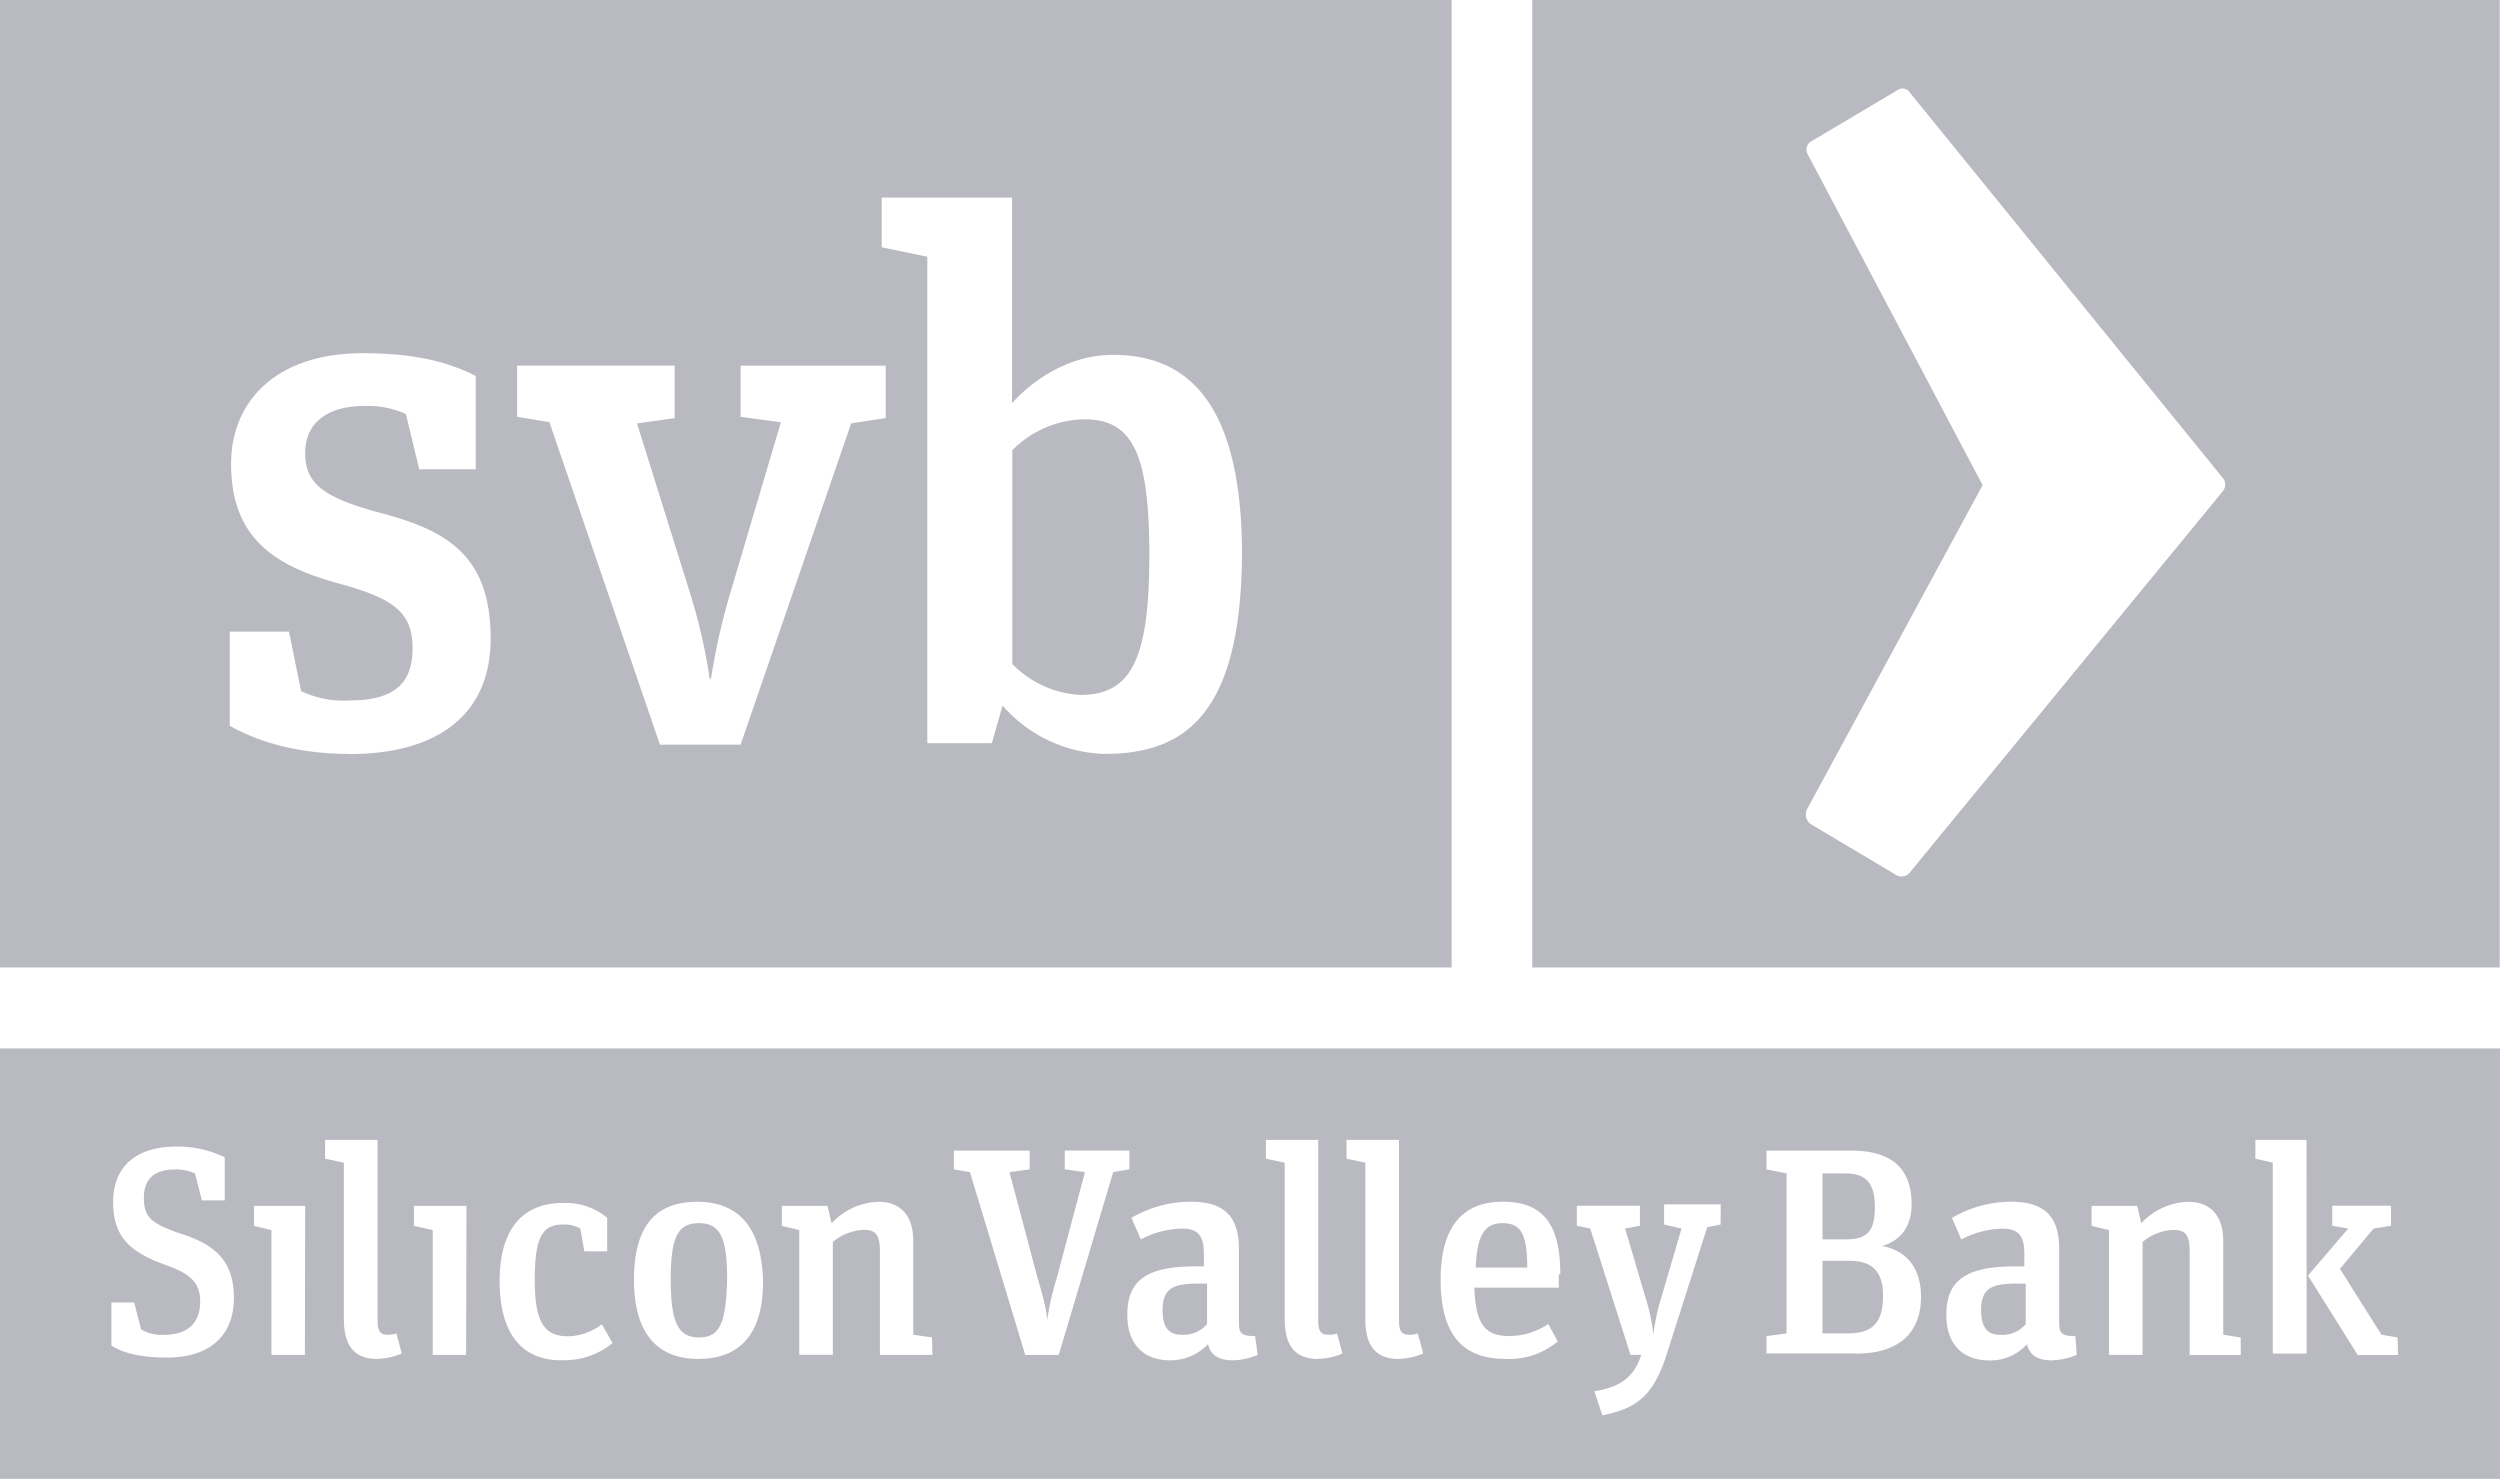 <svg xmlns="http://www.w3.org/2000/svg" viewBox="0 0 361.77 213.96" width="361.77" height="213.96" fill="#b9b9c1"><path d="M157 60.68a14.89 14.89 0 0 0-10.51 4.48v30.92a14.79 14.79 0 0 0 9.93 4.48c7.6 0 9.9-5.84 9.9-20.42-.04-14-2.18-19.46-9.33-19.46zm0 0a14.89 14.89 0 0 0-10.51 4.48v30.92a14.79 14.79 0 0 0 9.93 4.48c7.6 0 9.9-5.84 9.9-20.42-.04-14-2.18-19.46-9.33-19.46zm0 0a14.89 14.89 0 0 0-10.51 4.48v30.92a14.79 14.79 0 0 0 9.93 4.48c7.6 0 9.9-5.84 9.9-20.42-.04-14-2.18-19.46-9.33-19.46zm0 0a14.89 14.89 0 0 0-10.51 4.48v30.92a14.79 14.79 0 0 0 9.93 4.48c7.6 0 9.9-5.84 9.9-20.42-.04-14-2.18-19.46-9.33-19.46zm0 0a14.89 14.89 0 0 0-10.51 4.48v30.92a14.79 14.79 0 0 0 9.93 4.48c7.6 0 9.9-5.84 9.9-20.42-.04-14-2.18-19.46-9.33-19.46zm0 0a14.89 14.89 0 0 0-10.51 4.48v30.92a14.79 14.79 0 0 0 9.93 4.48c7.6 0 9.9-5.84 9.9-20.42-.04-14-2.18-19.46-9.33-19.46zm0 0a14.89 14.89 0 0 0-10.51 4.48v30.92a14.79 14.79 0 0 0 9.93 4.48c7.6 0 9.9-5.84 9.9-20.42-.04-14-2.18-19.46-9.33-19.46zm0 0a14.89 14.89 0 0 0-10.51 4.48v30.92a14.79 14.79 0 0 0 9.93 4.48c7.6 0 9.9-5.84 9.9-20.42-.04-14-2.18-19.46-9.33-19.46zm0 0a14.89 14.89 0 0 0-10.51 4.48v30.92a14.79 14.79 0 0 0 9.93 4.48c7.6 0 9.9-5.84 9.9-20.42-.04-14-2.18-19.46-9.33-19.46zm0 0a14.89 14.89 0 0 0-10.51 4.48v30.92a14.79 14.79 0 0 0 9.93 4.48c7.6 0 9.9-5.84 9.9-20.42-.04-14-2.18-19.46-9.33-19.46zm0 0a14.89 14.89 0 0 0-10.51 4.48v30.92a14.79 14.79 0 0 0 9.93 4.48c7.6 0 9.9-5.84 9.9-20.42-.04-14-2.18-19.46-9.33-19.46zm0 0a14.89 14.89 0 0 0-10.51 4.48v30.92a14.79 14.79 0 0 0 9.93 4.48c7.6 0 9.9-5.84 9.9-20.42-.04-14-2.18-19.46-9.33-19.46zm0 0a14.89 14.89 0 0 0-10.51 4.48v30.92a14.79 14.79 0 0 0 9.93 4.48c7.6 0 9.9-5.84 9.9-20.42-.04-14-2.18-19.46-9.33-19.46zm0 0a14.89 14.89 0 0 0-10.51 4.48v30.92a14.79 14.79 0 0 0 9.93 4.48c7.6 0 9.9-5.84 9.9-20.42-.04-14-2.18-19.46-9.33-19.46zm0 0a14.89 14.89 0 0 0-10.51 4.48v30.92a14.79 14.79 0 0 0 9.93 4.48c7.6 0 9.9-5.84 9.9-20.42-.04-14-2.18-19.46-9.33-19.46zm0 0a14.89 14.89 0 0 0-10.51 4.48v30.92a14.79 14.79 0 0 0 9.93 4.48c7.6 0 9.9-5.84 9.9-20.42-.04-14-2.18-19.46-9.33-19.46zm0 0a14.89 14.89 0 0 0-10.51 4.48v30.92a14.79 14.79 0 0 0 9.93 4.48c7.6 0 9.9-5.84 9.9-20.42-.04-14-2.18-19.46-9.33-19.46zm0 0a14.89 14.89 0 0 0-10.51 4.48v30.92a14.79 14.79 0 0 0 9.93 4.48c7.6 0 9.9-5.84 9.9-20.42-.04-14-2.18-19.46-9.33-19.46zm0 0a14.89 14.89 0 0 0-10.51 4.48v30.92a14.79 14.79 0 0 0 9.93 4.48c7.6 0 9.9-5.84 9.9-20.42-.04-14-2.18-19.46-9.33-19.46zm0 0a14.89 14.89 0 0 0-10.51 4.48v30.92a14.79 14.79 0 0 0 9.93 4.48c7.6 0 9.9-5.84 9.9-20.42-.04-14-2.18-19.46-9.33-19.46zM0 0v140h210.06V0zm50.57 109.1c-7.4 0-13.23-1.74-17.32-4.08V91.4h8.57l1.75 8.6a14.11 14.11 0 0 0 7 1.36c6.6 0 9.13-2.54 9.13-7.6 0-5.25-2.9-7.2-10.7-9.33-9.33-2.54-15.56-6.62-15.56-17.32 0-8.95 6.42-16 19.06-16 7.2 0 12.25 1.18 16.34 3.3v13.5h-8.17l-1.94-8a13.5 13.5 0 0 0-6-1.16c-5.45 0-8.57 2.52-8.57 6.8 0 4.48 2.72 6.42 10.5 8.57C64.4 76.64 71 80.14 71 92.4c0 11.28-8 16.72-20.43 16.72zm77.6-48.6l-5 .76-16 46.5H95.5l-16-46.67-4.67-.78v-7.4h22.8v7.6l-5.45.76 7.6 24.32a80.14 80.14 0 0 1 2.92 12.64h.18a95.17 95.17 0 0 1 2.92-12.83l7.2-24.3-5.83-.78v-7.4h21zm31.7 48.6a20.32 20.32 0 0 1-14.79-7l-1.55 5.45h-9.34v-70.4l-6.6-1.36v-7.2h18.86v29.76c3.32-3.7 8.57-7 14.6-7 10.1 0 18.48 6 18.68 28.2 0 23.72-8.16 29.54-19.84 29.54zM157 60.68a14.89 14.89 0 0 0-10.51 4.48v30.92a14.79 14.79 0 0 0 9.93 4.48c7.6 0 9.9-5.84 9.9-20.42-.04-14-2.18-19.46-9.33-19.46zm0 0a14.89 14.89 0 0 0-10.51 4.48v30.92a14.79 14.79 0 0 0 9.93 4.48c7.6 0 9.9-5.84 9.9-20.42-.04-14-2.18-19.46-9.33-19.46zm0 0a14.89 14.89 0 0 0-10.51 4.48v30.92a14.79 14.79 0 0 0 9.93 4.48c7.6 0 9.9-5.84 9.9-20.42-.04-14-2.18-19.46-9.33-19.46zm0 0a14.89 14.89 0 0 0-10.51 4.48v30.92a14.79 14.79 0 0 0 9.93 4.48c7.6 0 9.9-5.84 9.9-20.42-.04-14-2.18-19.46-9.33-19.46zm0 0a14.89 14.89 0 0 0-10.51 4.48v30.92a14.79 14.79 0 0 0 9.93 4.48c7.6 0 9.9-5.84 9.9-20.42-.04-14-2.18-19.46-9.33-19.46zm0 0a14.89 14.89 0 0 0-10.51 4.48v30.92a14.79 14.79 0 0 0 9.93 4.48c7.6 0 9.9-5.84 9.9-20.42-.04-14-2.18-19.46-9.33-19.46zm0 0a14.89 14.89 0 0 0-10.51 4.48v30.92a14.79 14.79 0 0 0 9.93 4.48c7.6 0 9.9-5.84 9.9-20.42-.04-14-2.18-19.46-9.33-19.46zm0 0a14.89 14.89 0 0 0-10.51 4.48v30.92a14.79 14.79 0 0 0 9.93 4.48c7.6 0 9.9-5.84 9.9-20.42-.04-14-2.18-19.46-9.33-19.46zm0 0a14.89 14.89 0 0 0-10.51 4.48v30.92a14.79 14.79 0 0 0 9.93 4.48c7.6 0 9.9-5.84 9.9-20.42-.04-14-2.18-19.46-9.33-19.46zm0 0a14.89 14.89 0 0 0-10.51 4.48v30.92a14.79 14.79 0 0 0 9.93 4.48c7.6 0 9.9-5.84 9.9-20.42-.04-14-2.18-19.46-9.33-19.46zm0 0a14.89 14.89 0 0 0-10.51 4.48v30.92a14.79 14.79 0 0 0 9.93 4.48c7.6 0 9.9-5.84 9.9-20.42-.04-14-2.18-19.46-9.33-19.46zm0 0a14.89 14.89 0 0 0-10.51 4.48v30.92a14.79 14.79 0 0 0 9.93 4.48c7.6 0 9.9-5.84 9.9-20.42-.04-14-2.18-19.46-9.33-19.46zm0 0a14.89 14.89 0 0 0-10.51 4.48v30.92a14.79 14.79 0 0 0 9.93 4.48c7.6 0 9.9-5.84 9.9-20.42-.04-14-2.18-19.46-9.33-19.46zm0 0a14.89 14.89 0 0 0-10.51 4.48v30.92a14.79 14.79 0 0 0 9.93 4.48c7.6 0 9.9-5.84 9.9-20.42-.04-14-2.18-19.46-9.33-19.46zm0 0a14.89 14.89 0 0 0-10.51 4.48v30.92a14.79 14.79 0 0 0 9.93 4.48c7.6 0 9.9-5.84 9.9-20.42-.04-14-2.18-19.46-9.33-19.46zm0 0a14.89 14.89 0 0 0-10.51 4.48v30.92a14.79 14.79 0 0 0 9.93 4.48c7.6 0 9.9-5.84 9.9-20.42-.04-14-2.18-19.46-9.33-19.46zm0 0a14.89 14.89 0 0 0-10.51 4.48v30.92a14.79 14.79 0 0 0 9.93 4.48c7.6 0 9.9-5.84 9.9-20.42-.04-14-2.18-19.46-9.33-19.46zm0 0a14.89 14.89 0 0 0-10.51 4.48v30.92a14.79 14.79 0 0 0 9.93 4.48c7.6 0 9.9-5.84 9.9-20.42-.04-14-2.18-19.46-9.33-19.46zm0 0a14.89 14.89 0 0 0-10.51 4.48v30.92a14.79 14.79 0 0 0 9.93 4.48c7.6 0 9.9-5.84 9.9-20.42-.04-14-2.18-19.46-9.33-19.46zM221.73 0v140h140V0zm100 71l-45.52 55.44a1.43 1.43 0 0 1-1 .38 1.23 1.23 0 0 1-.78-.18l-12.43-7.4a1.78 1.78 0 0 1-.58-2L286.9 70.2l-25.3-47.85a1.38 1.38 0 0 1 .58-1.94l12.46-7.4a1.25 1.25 0 0 1 1.74.4l45.33 55.82a1.47 1.47 0 0 1 0 1.78zm-54.5 108.34h-3.5v-9.54h3.3c3.3 0 4.27 1.76 4.27 4.86s-.76 4.68-4.08 4.68zm5.26 8.16c0 3.7-1.36 5.45-5.06 5.45h-3.7v-10.5h3.9c3.5 0 4.86 1.74 4.86 5.06z"/><path d="M291.76 185.75c-3.7 0-5.06.78-5.06 3.9 0 2.54 1 3.5 2.72 3.5a4.46 4.46 0 0 0 3.7-1.55v-5.84zm0 0c-3.7 0-5.06.78-5.06 3.9 0 2.54 1 3.5 2.72 3.5a4.46 4.46 0 0 0 3.7-1.55v-5.84zm0 0c-3.7 0-5.06.78-5.06 3.9 0 2.54 1 3.5 2.72 3.5a4.46 4.46 0 0 0 3.7-1.55v-5.84zm0 0c-3.7 0-5.06.78-5.06 3.9 0 2.54 1 3.5 2.72 3.5a4.46 4.46 0 0 0 3.7-1.55v-5.84zm-74.3-8.75c-2.52 0-3.7 1.56-3.9 6.42H221c0-4.67-.83-6.42-3.55-6.42zm74.3 8.75c-3.7 0-5.06.78-5.06 3.9 0 2.54 1 3.5 2.72 3.5a4.46 4.46 0 0 0 3.7-1.55v-5.84zm0 0c-3.7 0-5.06.78-5.06 3.9 0 2.54 1 3.5 2.72 3.5a4.46 4.46 0 0 0 3.7-1.55v-5.84zm-74.3-8.75c-2.52 0-3.7 1.56-3.9 6.42H221c0-4.67-.83-6.42-3.55-6.42zm0 0c-2.52 0-3.7 1.56-3.9 6.42H221c0-4.67-.83-6.42-3.55-6.42zm74.3 8.75c-3.7 0-5.06.78-5.06 3.9 0 2.54 1 3.5 2.72 3.5a4.46 4.46 0 0 0 3.7-1.55v-5.84zm0 0c-3.7 0-5.06.78-5.06 3.9 0 2.54 1 3.5 2.72 3.5a4.46 4.46 0 0 0 3.7-1.55v-5.84zm-74.3-8.75c-2.52 0-3.7 1.56-3.9 6.42H221c0-4.67-.83-6.42-3.55-6.42zm-44.15 8.75c-3.7 0-5.06.78-5.06 3.9 0 2.54 1 3.5 2.72 3.5a4.43 4.43 0 0 0 3.7-1.55v-5.84zm44.15-8.75c-2.52 0-3.7 1.56-3.9 6.42H221c0-4.67-.83-6.42-3.55-6.42zm74.3 8.75c-3.7 0-5.06.78-5.06 3.9 0 2.54 1 3.5 2.72 3.5a4.46 4.46 0 0 0 3.7-1.55v-5.84zm0 0c-3.7 0-5.06.78-5.06 3.9 0 2.54 1 3.5 2.72 3.5a4.46 4.46 0 0 0 3.7-1.55v-5.84zm-74.3-8.75c-2.52 0-3.7 1.56-3.9 6.42H221c0-4.67-.83-6.42-3.55-6.42zm-44.15 8.75c-3.7 0-5.06.78-5.06 3.9 0 2.54 1 3.5 2.72 3.5a4.43 4.43 0 0 0 3.7-1.55v-5.84zM101.14 177c-3.12 0-4.08 2.14-4.08 8.17s1 8.37 4.08 8.37 3.9-2.14 4.08-8.37c.01-6.03-.97-8.17-4.08-8.17zm72.16 8.75c-3.7 0-5.06.78-5.06 3.9 0 2.54 1 3.5 2.72 3.5a4.43 4.43 0 0 0 3.7-1.55v-5.84zm44.15-8.75c-2.52 0-3.7 1.56-3.9 6.42H221c0-4.67-.83-6.42-3.55-6.42zm74.3 8.75c-3.7 0-5.06.78-5.06 3.9 0 2.54 1 3.5 2.72 3.5a4.46 4.46 0 0 0 3.7-1.55v-5.84zm0 0c-3.7 0-5.06.78-5.06 3.9 0 2.54 1 3.5 2.72 3.5a4.46 4.46 0 0 0 3.7-1.55v-5.84zm-74.3-8.75c-2.52 0-3.7 1.56-3.9 6.42H221c0-4.67-.83-6.42-3.55-6.42zm-44.15 8.75c-3.7 0-5.06.78-5.06 3.9 0 2.54 1 3.5 2.72 3.5a4.43 4.43 0 0 0 3.7-1.55v-5.84zM101.14 177c-3.12 0-4.08 2.14-4.08 8.17s1 8.37 4.08 8.37 3.9-2.14 4.08-8.37c.01-6.03-.97-8.17-4.08-8.17zm0 0c-3.12 0-4.08 2.14-4.08 8.17s1 8.37 4.08 8.37 3.9-2.14 4.08-8.37c.01-6.03-.97-8.17-4.08-8.17zm72.16 8.75c-3.7 0-5.06.78-5.06 3.9 0 2.54 1 3.5 2.72 3.5a4.43 4.43 0 0 0 3.7-1.55v-5.84zm44.15-8.75c-2.52 0-3.7 1.56-3.9 6.42H221c0-4.67-.83-6.42-3.55-6.42zm74.3 8.75c-3.7 0-5.06.78-5.06 3.9 0 2.54 1 3.5 2.72 3.5a4.46 4.46 0 0 0 3.7-1.55v-5.84zm0 0c-3.7 0-5.06.78-5.06 3.9 0 2.54 1 3.5 2.72 3.5a4.46 4.46 0 0 0 3.7-1.55v-5.84zm-74.3-8.75c-2.52 0-3.7 1.56-3.9 6.42H221c0-4.67-.83-6.42-3.55-6.42zm-44.15 8.75c-3.7 0-5.06.78-5.06 3.9 0 2.54 1 3.5 2.72 3.5a4.43 4.43 0 0 0 3.7-1.55v-5.84zM101.14 177c-3.12 0-4.08 2.14-4.08 8.17s1 8.37 4.08 8.37 3.9-2.14 4.08-8.37c.01-6.03-.97-8.17-4.08-8.17zm0 0c-3.12 0-4.08 2.14-4.08 8.17s1 8.37 4.08 8.37 3.9-2.14 4.08-8.37c.01-6.03-.97-8.17-4.08-8.17zm72.16 8.75c-3.7 0-5.06.78-5.06 3.9 0 2.54 1 3.5 2.72 3.5a4.43 4.43 0 0 0 3.7-1.55v-5.84zm44.15-8.75c-2.52 0-3.7 1.56-3.9 6.42H221c0-4.67-.83-6.42-3.55-6.42zm74.3 8.75c-3.7 0-5.06.78-5.06 3.9 0 2.54 1 3.5 2.72 3.5a4.46 4.46 0 0 0 3.7-1.55v-5.84zm0 0c-3.7 0-5.06.78-5.06 3.9 0 2.54 1 3.5 2.72 3.5a4.46 4.46 0 0 0 3.7-1.55v-5.84zm-74.3-8.75c-2.52 0-3.7 1.56-3.9 6.42H221c0-4.67-.83-6.42-3.55-6.42zm-44.15 8.75c-3.7 0-5.06.78-5.06 3.9 0 2.54 1 3.5 2.72 3.5a4.43 4.43 0 0 0 3.7-1.55v-5.84zM101.14 177c-3.12 0-4.08 2.14-4.08 8.17s1 8.37 4.08 8.37 3.9-2.14 4.08-8.37c.01-6.03-.97-8.17-4.08-8.17zM0 151.72V214h361.77v-62.28zm24.12 44.73c-3.5 0-6.23-.58-8-1.74v-6.23h3.3l1 3.9a5.86 5.86 0 0 0 3.3.78c3.9 0 5.25-2.14 5.25-4.86 0-2.9-1.74-4.08-5-5.25-5.45-1.94-7.6-4.28-7.6-9.13 0-5.26 3.5-8 9.15-8a15.36 15.36 0 0 1 7 1.56v6.23h-3.3l-1-3.9a6.63 6.63 0 0 0-2.92-.58c-3.12 0-4.48 1.56-4.48 4.08 0 2.92 1.18 3.7 4.86 5.06 5.06 1.56 8.17 3.7 8.17 9.53-.02 4.67-2.75 8.55-9.74 8.55zm20-.38h-4.84V178l-2.52-.6v-2.9h7.4zm10.5.58c-3.7 0-4.86-2.33-4.86-5.83v-22.57l-2.72-.58v-2.72h7.6v26.25c0 1.36.38 1.94 1.36 1.94a3.53 3.53 0 0 0 1.36-.18l.78 2.9a9.16 9.16 0 0 1-3.48.77zm12.83-.58h-4.83V178l-2.72-.6v-2.9h7.6zm13.8.78c-5.45 0-8.95-3.5-8.95-11.47 0-8.17 3.9-11.3 9.15-11.3a9.44 9.44 0 0 1 6.41 2.14v4.86h-3.3l-.58-3.3a4.78 4.78 0 0 0-2.52-.58c-2.92 0-4.08 1.74-4.08 8 0 6.42 1.54 8.17 4.85 8.17a8.23 8.23 0 0 0 4.86-1.74l1.56 2.72a11 11 0 0 1-7.37 2.48zm19.84-.2c-5.64 0-9.35-3.3-9.35-11.47s3.5-11.27 9.15-11.27 9.33 3.3 9.53 11.47c.04 7.96-3.65 11.26-9.3 11.26zm33.84-.58h-7.6v-15c0-2.34-.58-3.1-2.33-3.1a7.53 7.53 0 0 0-4.48 1.74v16.34h-4.86V178l-2.52-.6v-2.9h6.6l.6 2.52a9.63 9.63 0 0 1 6.81-3.11c3.1 0 5 1.94 5 5.63v13.6l2.72.4zm18.28 0h-4.85l-8-26.45-2.33-.4v-2.72H149v2.72l-2.92.4 4.08 15.38c.5 1.65.78 2.77 1 3.67s.3 1.58.38 2.36a36.21 36.21 0 0 1 1.36-6l4.1-15.42-2.92-.4v-2.72h9.35v2.72l-2.34.4zm25.3.78c-1.94 0-3.3-.58-3.7-2.34a7.47 7.47 0 0 1-5.45 2.34c-3.7 0-6.23-2.14-6.23-6.6 0-5.06 2.92-7 9.9-7h1.18v-1.76c0-2.33-.6-3.7-3.12-3.7a13.14 13.14 0 0 0-6 1.56l-1.36-3.12a17 17 0 0 1 8.55-2.33c4.68 0 7 1.94 7 6.8v10.7c0 1.56.4 1.94 2.34 1.94l.38 2.72a9.39 9.39 0 0 1-3.48.78zm12.25-.2c-3.7 0-4.85-2.33-4.85-5.83v-22.57l-2.72-.58v-2.72h7.57v26.25c0 1.36.4 1.94 1.36 1.94a3.45 3.45 0 0 0 1.36-.18l.78 2.9a9.1 9.1 0 0 1-3.47.77zm11.67 0c-3.7 0-4.86-2.33-4.86-5.83v-22.57l-2.72-.58v-2.72h7.6v26.25c0 1.36.4 1.94 1.36 1.94a3.45 3.45 0 0 0 1.36-.18l.78 2.9a9.1 9.1 0 0 1-3.48.77zm23.14-12.25v1.94h-12.22c.2 5.06 1.36 7 5.06 7a10.33 10.33 0 0 0 5.64-1.74l1.36 2.52a10.89 10.89 0 0 1-7.59 2.52c-6 0-9.35-3.3-9.35-11.47 0-8 3.5-11.27 8.95-11.27s8.37 2.72 8.37 10.5zm23.42-7.2l-1.94.38-5.83 18.28c-2 6.42-4.68 8-9.35 8.95l-1.16-3.5c4.08-.58 5.83-2.33 6.8-5.25h-1.56l-5.83-18.28-1.94-.4v-2.9h9.13v2.9l-2.14.4 2.92 9.9a26.86 26.86 0 0 1 1.16 5.45 31.21 31.21 0 0 1 1.18-5.45l2.9-9.9-2.52-.58v-2.92H249zm19.64 18.66h-13v-2.52l2.9-.38V169.8l-2.9-.58v-2.72h12.25c6.6 0 8.75 3.3 8.75 7.8 0 3.1-1.56 5.25-4.28 6 3.1.58 5.64 2.72 5.64 7.4-.05 5.86-4 8.18-9.4 8.18zm28.4 1c-1.94 0-3.3-.58-3.7-2.34a7.12 7.12 0 0 1-5.45 2.34c-3.7 0-6.23-2.14-6.23-6.6 0-5.06 2.92-7 9.93-7h1.36v-1.76c0-2.33-.58-3.7-3.12-3.7a13.19 13.19 0 0 0-6 1.56l-1.36-3.12a17 17 0 0 1 8.52-2.34c4.67 0 7 1.94 7 6.8v10.7c0 1.56.4 1.94 2.34 1.94l.2 2.72a9.46 9.46 0 0 1-3.54.78zm27.23-.78h-7.4v-15c0-2.34-.58-3.1-2.34-3.1a7.45 7.45 0 0 0-4.47 1.74v16.34h-4.86V178l-2.52-.6v-2.9h6.6l.58 2.52a9.66 9.66 0 0 1 6.81-3.11c3.12 0 5.06 1.94 5.06 5.63v13.6l2.52.4zm9.53-.2h-4.9v-27.63l-2.52-.58v-2.72h7.4zm13.23.2h-5.84l-7.2-11.5 5.83-6.8-2.32-.4v-2.9h8.5v2.9l-2.52.4-4.86 5.83 6 9.53 2.34.4zm-60.3-6.42c0 2.54 1 3.5 2.72 3.5a4.46 4.46 0 0 0 3.7-1.55v-5.84h-1.36c-3.74-.02-5.1.76-5.1 3.87zM217.45 177c-2.52 0-3.7 1.56-3.9 6.42H221c0-4.67-.83-6.42-3.55-6.42zm-49.2 12.64c0 2.54 1 3.5 2.72 3.5a4.43 4.43 0 0 0 3.7-1.55v-5.84h-1.36c-3.7 0-5.06.78-5.06 3.9zM101.14 177c-3.12 0-4.08 2.14-4.08 8.17s1 8.37 4.08 8.37 3.9-2.14 4.08-8.37c.01-6.03-.97-8.17-4.08-8.17zm0 0c-3.12 0-4.08 2.14-4.08 8.17s1 8.37 4.08 8.37 3.9-2.14 4.08-8.37c.01-6.03-.97-8.17-4.08-8.17zm72.16 8.75c-3.7 0-5.06.78-5.06 3.9 0 2.54 1 3.5 2.72 3.5a4.43 4.43 0 0 0 3.7-1.55v-5.84zm44.15-8.75c-2.52 0-3.7 1.56-3.9 6.42H221c0-4.67-.83-6.42-3.55-6.42zm74.3 8.75c-3.7 0-5.06.78-5.06 3.9 0 2.54 1 3.5 2.72 3.5a4.46 4.46 0 0 0 3.7-1.55v-5.84zm0 0c-3.7 0-5.06.78-5.06 3.9 0 2.54 1 3.5 2.72 3.5a4.46 4.46 0 0 0 3.7-1.55v-5.84zm-74.3-8.75c-2.52 0-3.7 1.56-3.9 6.42H221c0-4.67-.83-6.42-3.55-6.42zm-44.15 8.75c-3.7 0-5.06.78-5.06 3.9 0 2.54 1 3.5 2.72 3.5a4.43 4.43 0 0 0 3.7-1.55v-5.84zM101.14 177c-3.12 0-4.08 2.14-4.08 8.17s1 8.37 4.08 8.37 3.9-2.14 4.08-8.37c.01-6.03-.97-8.17-4.08-8.17zm0 0c-3.12 0-4.08 2.14-4.08 8.17s1 8.37 4.08 8.37 3.9-2.14 4.08-8.37c.01-6.03-.97-8.17-4.08-8.17zm72.16 8.75c-3.7 0-5.06.78-5.06 3.9 0 2.54 1 3.5 2.72 3.5a4.43 4.43 0 0 0 3.7-1.55v-5.84zm44.15-8.75c-2.52 0-3.7 1.56-3.9 6.42H221c0-4.67-.83-6.42-3.55-6.42zm74.3 8.75c-3.7 0-5.06.78-5.06 3.9 0 2.54 1 3.5 2.72 3.5a4.46 4.46 0 0 0 3.7-1.55v-5.84zm0 0c-3.7 0-5.06.78-5.06 3.9 0 2.54 1 3.5 2.72 3.5a4.46 4.46 0 0 0 3.7-1.55v-5.84zm-74.3-8.75c-2.52 0-3.7 1.56-3.9 6.42H221c0-4.67-.83-6.42-3.55-6.42zm-44.15 8.75c-3.7 0-5.06.78-5.06 3.9 0 2.54 1 3.5 2.72 3.5a4.43 4.43 0 0 0 3.7-1.55v-5.84zM101.14 177c-3.12 0-4.08 2.14-4.08 8.17s1 8.37 4.08 8.37 3.9-2.14 4.08-8.37c.01-6.03-.97-8.17-4.08-8.17zm0 0c-3.12 0-4.08 2.14-4.08 8.17s1 8.37 4.08 8.37 3.9-2.14 4.08-8.37c.01-6.03-.97-8.17-4.08-8.17zm72.16 8.75c-3.7 0-5.06.78-5.06 3.9 0 2.54 1 3.5 2.72 3.5a4.43 4.43 0 0 0 3.7-1.55v-5.84zm44.15-8.75c-2.52 0-3.7 1.56-3.9 6.42H221c0-4.67-.83-6.42-3.55-6.42zm74.3 8.75c-3.7 0-5.06.78-5.06 3.9 0 2.54 1 3.5 2.72 3.5a4.46 4.46 0 0 0 3.7-1.55v-5.84zm0 0c-3.7 0-5.06.78-5.06 3.9 0 2.54 1 3.5 2.72 3.5a4.46 4.46 0 0 0 3.7-1.55v-5.84zm-74.3-8.75c-2.52 0-3.7 1.56-3.9 6.42H221c0-4.67-.83-6.42-3.55-6.42zm-44.15 8.75c-3.7 0-5.06.78-5.06 3.9 0 2.54 1 3.5 2.72 3.5a4.43 4.43 0 0 0 3.7-1.55v-5.84zM101.14 177c-3.12 0-4.08 2.14-4.08 8.17s1 8.37 4.08 8.37 3.9-2.14 4.08-8.37c.01-6.03-.97-8.17-4.08-8.17zm72.16 8.75c-3.7 0-5.06.78-5.06 3.9 0 2.54 1 3.5 2.72 3.5a4.43 4.43 0 0 0 3.7-1.55v-5.84zm44.15-8.75c-2.52 0-3.7 1.56-3.9 6.42H221c0-4.67-.83-6.42-3.55-6.42zm74.3 8.75c-3.7 0-5.06.78-5.06 3.9 0 2.54 1 3.5 2.72 3.5a4.46 4.46 0 0 0 3.7-1.55v-5.84zm0 0c-3.7 0-5.06.78-5.06 3.9 0 2.54 1 3.5 2.72 3.5a4.46 4.46 0 0 0 3.7-1.55v-5.84zm-74.3-8.75c-2.52 0-3.7 1.56-3.9 6.42H221c0-4.67-.83-6.42-3.55-6.42zm-44.15 8.75c-3.7 0-5.06.78-5.06 3.9 0 2.54 1 3.5 2.72 3.5a4.43 4.43 0 0 0 3.7-1.55v-5.84zm44.15-8.75c-2.52 0-3.7 1.56-3.9 6.42H221c0-4.67-.83-6.42-3.55-6.42zm74.3 8.75c-3.7 0-5.06.78-5.06 3.9 0 2.54 1 3.5 2.72 3.5a4.46 4.46 0 0 0 3.7-1.55v-5.84zm0 0c-3.7 0-5.06.78-5.06 3.9 0 2.54 1 3.5 2.72 3.5a4.46 4.46 0 0 0 3.7-1.55v-5.84zm-74.3-8.75c-2.52 0-3.7 1.56-3.9 6.42H221c0-4.67-.83-6.42-3.55-6.42zm74.3 8.75c-3.7 0-5.06.78-5.06 3.9 0 2.54 1 3.5 2.72 3.5a4.46 4.46 0 0 0 3.7-1.55v-5.84zm0 0c-3.7 0-5.06.78-5.06 3.9 0 2.54 1 3.5 2.72 3.5a4.46 4.46 0 0 0 3.7-1.55v-5.84zm0 0c-3.7 0-5.06.78-5.06 3.9 0 2.54 1 3.5 2.72 3.5a4.46 4.46 0 0 0 3.7-1.55v-5.84zm0 0c-3.7 0-5.06.78-5.06 3.9 0 2.54 1 3.5 2.72 3.5a4.46 4.46 0 0 0 3.7-1.55v-5.84zm0 0c-3.7 0-5.06.78-5.06 3.9 0 2.54 1 3.5 2.72 3.5a4.46 4.46 0 0 0 3.7-1.55v-5.84zm0 0c-3.7 0-5.06.78-5.06 3.9 0 2.54 1 3.5 2.72 3.5a4.46 4.46 0 0 0 3.7-1.55v-5.84z"/></svg>
